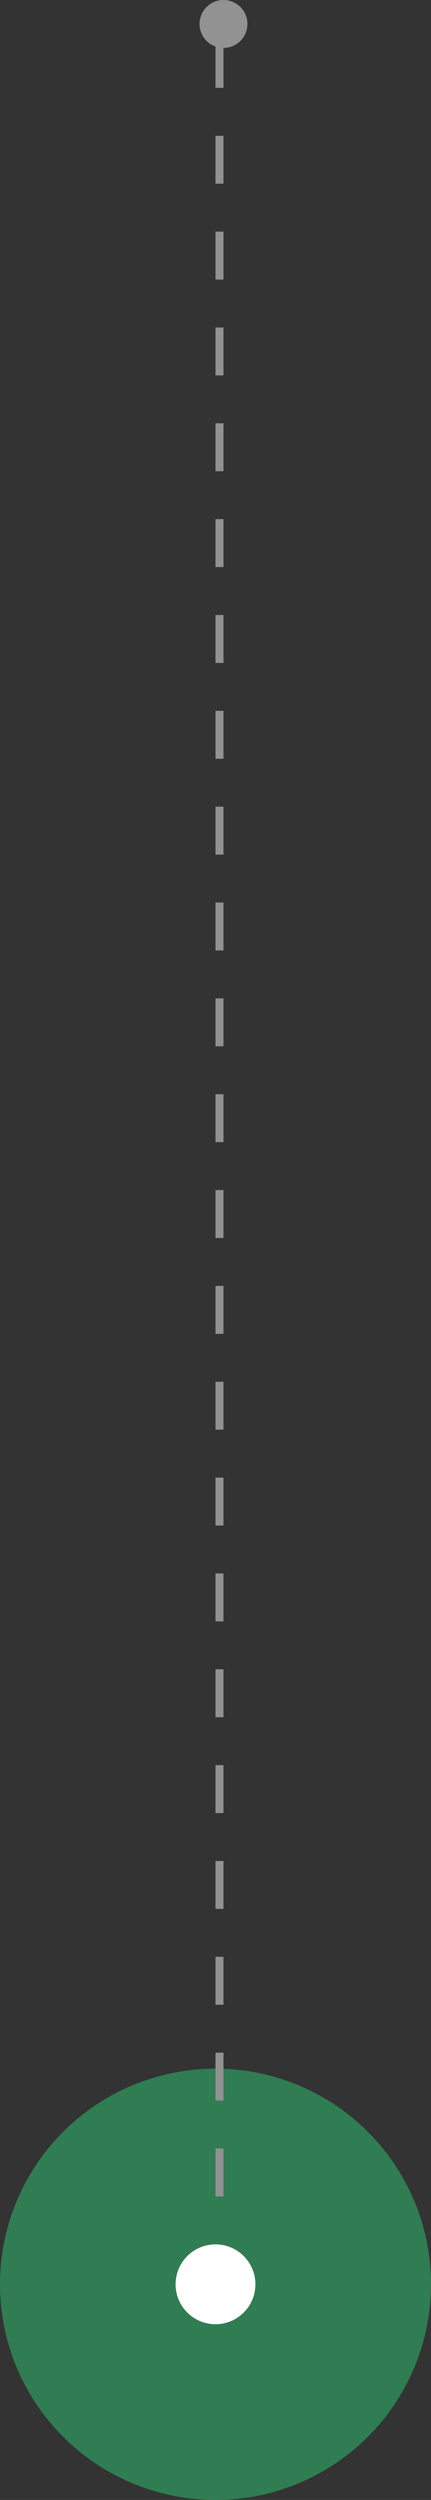 <?xml version="1.0" encoding="UTF-8"?> <svg xmlns="http://www.w3.org/2000/svg" width="54" height="313" viewBox="0 0 54 313" fill="none"><rect x="0" y="0" width="54" height="313" fill="#333333" stroke="none"/> <circle cx="27" cy="286" r="27" fill="#2DF085" fill-opacity="0.39"></circle> <circle cx="27" cy="286" r="5" fill="white"></circle> <line x1="27.5" y1="275" x2="27.5" y2="3" stroke="#929292" stroke-dasharray="6 6"></line> <circle cx="28" cy="3" r="3" fill="#929292"></circle> </svg> 
